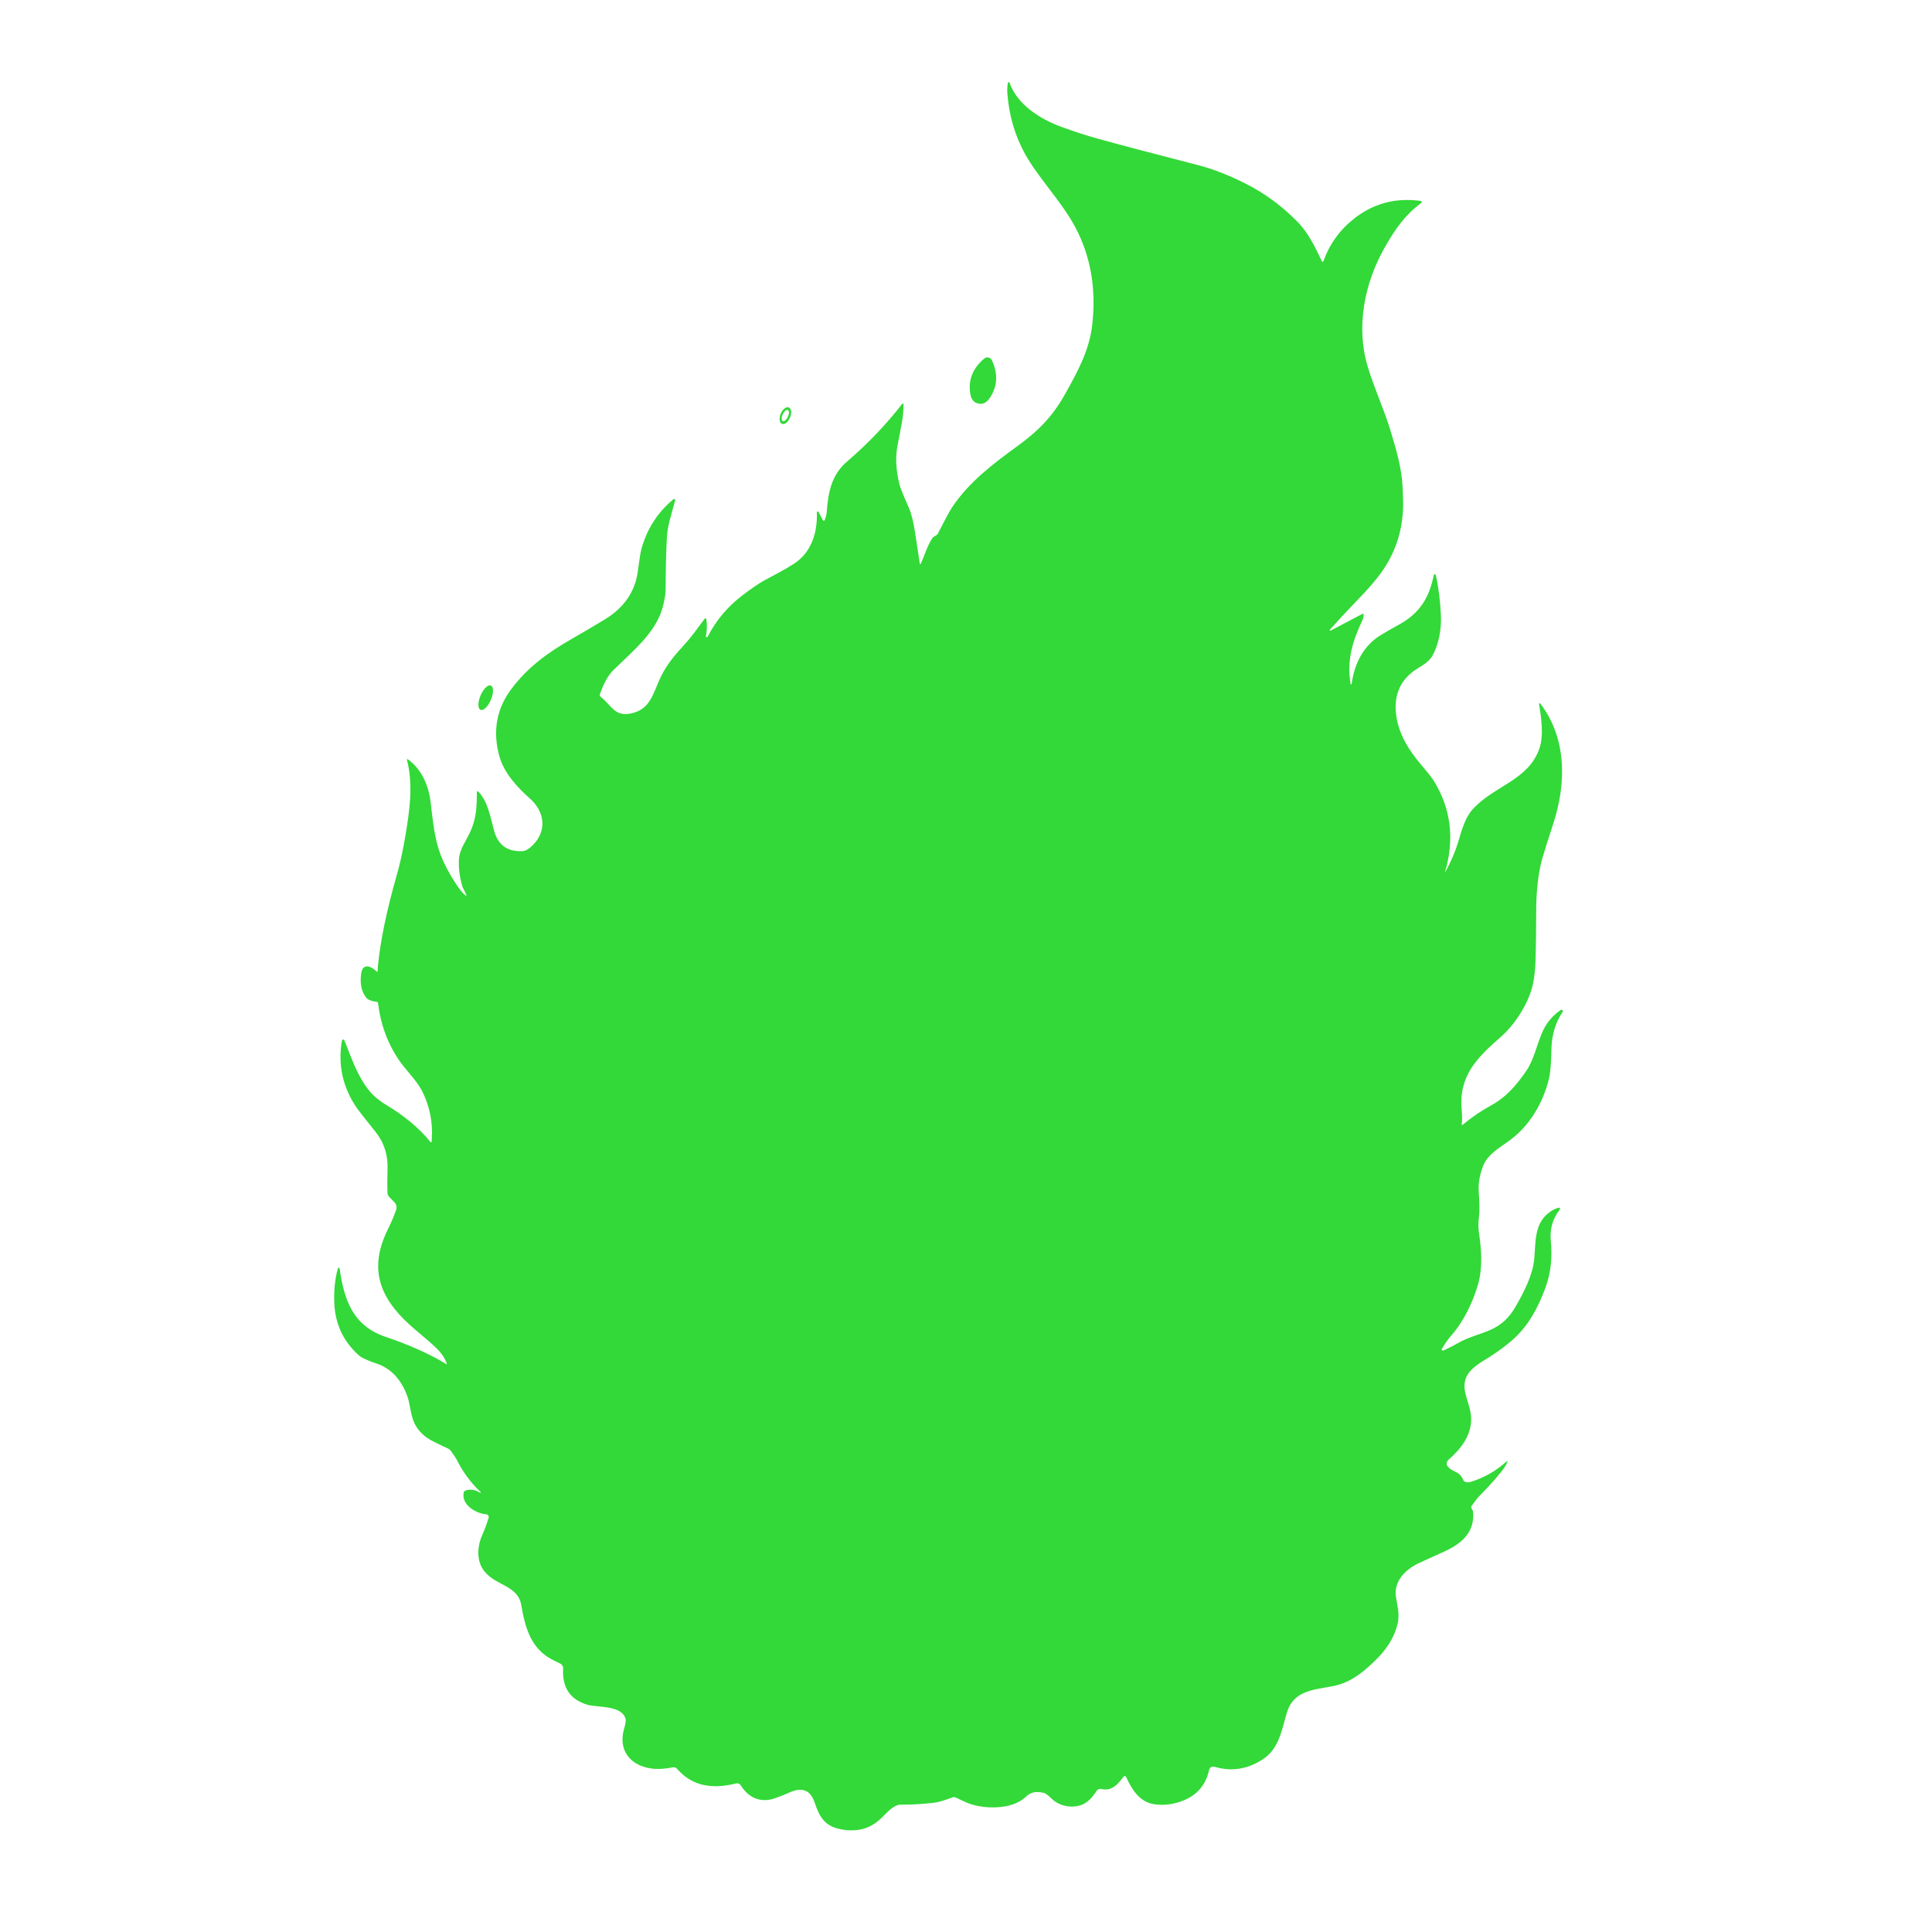 <svg width="900" height="900" viewBox="0 0 900 900" fill="none" xmlns="http://www.w3.org/2000/svg">
<g clip-path="url(#clip0_4315_14)">
<path d="M175.918 452.481C175.925 451.608 175.952 450.951 175.998 450.511C177.118 438.611 180.065 424.311 184.838 407.611C186.285 402.558 187.558 396.834 188.658 390.441C190.898 377.481 192.548 365.321 189.568 353.951C189.553 353.901 189.555 353.847 189.573 353.798C189.59 353.748 189.623 353.705 189.666 353.676C189.709 353.646 189.76 353.63 189.813 353.631C189.865 353.632 189.916 353.65 189.958 353.681C196.338 358.231 199.648 365.791 200.568 373.481C201.638 382.351 202.428 390.961 205.318 398.371C206.965 402.578 209.308 407.004 212.348 411.651C214.115 414.351 215.658 416.214 216.978 417.241C217.01 417.266 217.048 417.28 217.088 417.281C217.128 417.282 217.167 417.271 217.2 417.249C217.233 417.227 217.259 417.195 217.273 417.158C217.287 417.12 217.289 417.08 217.278 417.041C216.908 415.801 215.658 413.891 215.358 412.841C214.105 408.448 213.578 404.334 213.778 400.501C214.038 395.411 217.308 391.581 219.338 386.871C222.038 380.611 222.058 375.551 222.168 368.921C222.17 368.855 222.192 368.791 222.23 368.736C222.268 368.682 222.321 368.64 222.383 368.616C222.444 368.591 222.512 368.585 222.577 368.599C222.642 368.612 222.701 368.644 222.748 368.691C227.188 373.131 228.458 380.571 230.138 386.871C231.945 393.658 236.388 396.864 243.468 396.491C244.802 396.424 246.345 395.528 248.098 393.801C255.058 386.951 253.648 377.961 246.808 371.941C240.938 366.771 234.748 360.011 232.618 352.261C229.391 340.541 231.318 330.024 238.398 320.711C245.848 310.911 254.798 304.231 266.168 297.731C271.855 294.471 277.098 291.378 281.898 288.451C289.265 283.951 294.035 278.004 296.208 270.611C297.498 266.191 297.678 259.591 298.938 255.231C301.592 246.044 306.532 238.478 313.758 232.531C313.838 232.468 313.936 232.431 314.038 232.426C314.14 232.421 314.241 232.448 314.326 232.503C314.412 232.558 314.479 232.638 314.517 232.733C314.555 232.828 314.562 232.932 314.538 233.031C312.488 240.471 311.018 244.881 310.688 250.001C310.348 255.301 310.138 263.718 310.058 275.251C310.051 276.631 309.682 278.868 308.948 281.961C306.048 294.191 295.498 302.631 285.828 312.081C283.348 314.501 281.218 318.291 279.438 323.451C279.371 323.647 279.367 323.86 279.426 324.059C279.485 324.258 279.605 324.433 279.768 324.561C285.198 328.841 286.438 334.481 295.098 332.071C302.538 330.001 304.148 323.681 307.128 316.821C309.698 310.881 313.488 306.121 317.738 301.491C322.318 296.511 323.938 293.981 328.278 288.211C328.33 288.145 328.4 288.094 328.48 288.066C328.56 288.039 328.646 288.035 328.727 288.055C328.808 288.075 328.881 288.119 328.936 288.181C328.992 288.242 329.027 288.319 329.038 288.401C329.445 291.034 329.378 293.681 328.838 296.341C328.821 296.441 328.84 296.544 328.892 296.631C328.944 296.718 329.024 296.785 329.12 296.818C329.216 296.852 329.32 296.85 329.415 296.814C329.51 296.778 329.589 296.71 329.638 296.621C333.505 289.088 338.858 282.698 345.698 277.451C350.025 274.138 353.548 271.741 356.268 270.261C359.618 268.441 365.648 265.351 369.838 262.631C377.828 257.451 380.848 248.411 380.528 238.661C380.527 238.57 380.557 238.481 380.613 238.408C380.668 238.335 380.747 238.283 380.835 238.26C380.924 238.237 381.017 238.245 381.101 238.281C381.185 238.317 381.254 238.381 381.298 238.461L383.328 242.311C383.372 242.394 383.439 242.463 383.521 242.508C383.604 242.554 383.698 242.574 383.791 242.567C383.885 242.559 383.974 242.524 384.049 242.466C384.123 242.409 384.178 242.33 384.208 242.241C384.761 240.588 385.055 239.521 385.088 239.041C385.758 229.571 387.168 221.341 394.658 214.931C404.178 206.778 412.722 197.844 420.288 188.131C420.332 188.074 420.392 188.033 420.46 188.012C420.528 187.992 420.601 187.993 420.669 188.016C420.736 188.039 420.795 188.083 420.836 188.142C420.877 188.2 420.899 188.27 420.898 188.341C420.958 193.851 419.848 198.431 418.098 207.501C417.052 212.928 417.358 218.998 419.018 225.711C419.385 227.204 420.852 230.844 423.418 236.631C424.578 239.231 425.648 243.891 426.198 247.571C427.278 254.904 428.041 259.921 428.488 262.621C428.499 262.667 428.524 262.709 428.559 262.74C428.594 262.772 428.639 262.792 428.686 262.797C428.733 262.803 428.78 262.794 428.822 262.771C428.863 262.748 428.897 262.714 428.918 262.671C430.758 258.621 431.768 254.681 434.208 250.861C434.497 250.409 434.9 250.04 435.378 249.791L436.018 249.451C436.409 249.243 436.723 248.921 436.918 248.531C440.225 242.038 442.408 237.994 443.468 236.401C451.328 224.621 462.358 216.241 473.688 208.011C483.778 200.681 490.238 194.121 496.128 183.631C502.358 172.541 507.518 162.891 508.828 151.101C510.598 135.281 508.438 119.951 500.858 105.741C494.638 94.071 483.578 82.671 477.578 71.861C472.845 63.334 470.082 53.971 469.288 43.771C469.135 41.791 469.218 40.054 469.538 38.561C469.555 38.478 469.6 38.402 469.664 38.346C469.728 38.29 469.809 38.257 469.894 38.251C469.979 38.245 470.064 38.268 470.135 38.315C470.206 38.362 470.26 38.431 470.288 38.511C473.838 48.811 484.658 55.511 494.448 59.111C500.328 61.278 506.115 63.144 511.808 64.711C522.361 67.624 537.782 71.691 558.068 76.911C565.028 78.704 572.475 81.608 580.408 85.621C589.148 90.041 597.115 95.901 604.308 103.201C609.608 108.581 612.618 115.111 615.808 121.761C615.84 121.826 615.891 121.88 615.954 121.917C616.017 121.953 616.089 121.97 616.161 121.966C616.234 121.962 616.304 121.936 616.362 121.893C616.42 121.849 616.464 121.789 616.488 121.721C619.348 113.701 624.125 107.068 630.818 101.821C639.892 94.701 650.252 91.968 661.898 93.621C661.992 93.634 662.08 93.675 662.151 93.739C662.222 93.802 662.273 93.885 662.296 93.977C662.32 94.07 662.315 94.167 662.284 94.256C662.252 94.346 662.194 94.424 662.118 94.481C654.458 100.251 650.198 106.301 645.138 115.141C635.668 131.711 631.518 152.161 637.138 170.821C640.248 181.141 644.888 191.041 647.798 200.731C650.358 209.221 652.938 217.971 653.368 226.641C653.575 230.828 653.665 233.741 653.638 235.381C653.478 247.201 649.975 257.791 643.128 267.151C640.548 270.684 636.862 274.911 632.068 279.831C627.888 284.131 623.705 288.631 619.518 293.331C619.469 293.379 619.44 293.443 619.435 293.512C619.43 293.58 619.451 293.648 619.493 293.702C619.535 293.756 619.595 293.793 619.662 293.806C619.73 293.819 619.799 293.806 619.858 293.771L634.668 285.971C634.735 285.937 634.81 285.921 634.885 285.926C634.959 285.93 635.032 285.954 635.094 285.996C635.156 286.038 635.206 286.096 635.239 286.164C635.271 286.231 635.285 286.306 635.278 286.381C635.178 287.421 635.002 288.208 634.748 288.741C630.088 298.551 627.298 307.561 629.158 318.561C629.159 318.594 629.166 318.626 629.179 318.656C629.192 318.686 629.211 318.714 629.235 318.736C629.259 318.759 629.287 318.777 629.317 318.789C629.348 318.801 629.38 318.807 629.413 318.806C629.446 318.805 629.478 318.798 629.508 318.785C629.539 318.772 629.566 318.753 629.589 318.729C629.611 318.706 629.629 318.678 629.641 318.647C629.653 318.617 629.659 318.584 629.658 318.551C630.948 309.071 635.138 300.671 643.448 295.711C646.995 293.598 649.568 292.114 651.168 291.261C661.138 285.971 665.748 278.731 667.908 267.911C667.934 267.803 667.996 267.706 668.083 267.637C668.17 267.567 668.278 267.529 668.389 267.528C668.501 267.526 668.609 267.563 668.698 267.63C668.787 267.698 668.85 267.793 668.878 267.901C670.205 274.061 670.995 280.508 671.248 287.241C671.478 293.361 670.168 300.321 667.258 305.491C665.278 309.001 661.348 310.501 658.268 312.831C651.922 317.651 649.292 324.374 650.378 333.001C651.478 341.701 656.118 349.281 661.658 355.801C664.858 359.561 666.858 362.074 667.658 363.341C676.258 376.861 677.488 391.581 673.138 406.271C673.132 406.286 673.131 406.302 673.137 406.317C673.142 406.332 673.154 406.344 673.168 406.351C673.183 406.358 673.199 406.358 673.214 406.353C673.229 406.347 673.242 406.336 673.248 406.321C675.962 401.254 677.945 396.644 679.198 392.491C680.768 387.291 682.348 381.131 685.908 377.131C695.828 366.021 712.038 363.601 717.138 348.591C719.208 342.501 717.988 334.421 716.948 327.931C716.94 327.864 716.954 327.796 716.988 327.738C717.022 327.68 717.074 327.635 717.136 327.609C717.199 327.583 717.267 327.578 717.333 327.594C717.398 327.611 717.456 327.648 717.498 327.701C729.898 343.891 729.698 364.781 723.648 383.451C720.648 392.704 718.895 398.264 718.388 400.131C716.638 406.551 715.668 414.951 715.638 423.041C715.605 432.894 715.502 440.881 715.328 447.001C715.215 451.041 714.851 454.648 714.238 457.821C712.488 466.911 705.708 477.311 699.208 482.971C688.178 492.571 679.548 501.081 680.888 516.731C681.162 519.884 681.168 522.201 680.908 523.681C680.898 523.742 680.906 523.804 680.932 523.86C680.958 523.916 681.001 523.963 681.055 523.993C681.108 524.024 681.17 524.037 681.232 524.031C681.293 524.026 681.351 524.001 681.398 523.961C685.512 520.508 689.865 517.531 694.458 515.031C701.578 511.151 706.338 505.641 711.078 498.741C714.378 493.941 715.748 487.311 718.258 481.301C720.138 476.801 723.065 473.201 727.038 470.501C727.161 470.416 727.31 470.377 727.459 470.391C727.608 470.405 727.748 470.47 727.853 470.576C727.959 470.682 728.025 470.821 728.038 470.97C728.052 471.119 728.013 471.268 727.928 471.391C724.708 476.151 722.978 481.691 722.738 488.011C722.618 491.251 722.588 498.471 721.498 502.791C718.658 514.141 712.378 524.731 702.818 531.561C698.568 534.601 693.048 537.811 691.018 542.851C689.292 547.151 688.571 551.291 688.858 555.271C689.231 560.531 689.278 564.241 688.998 566.401C688.625 569.328 688.601 571.894 688.928 574.101C690.068 581.771 690.798 590.311 688.538 598.291C686.338 606.001 682.058 615.311 676.188 621.981C674.595 623.788 673.082 625.944 671.648 628.451C671.617 628.504 671.598 628.562 671.591 628.623C671.583 628.683 671.589 628.745 671.607 628.803C671.625 628.861 671.655 628.915 671.694 628.961C671.734 629.007 671.783 629.045 671.838 629.071C672.065 629.178 672.305 629.171 672.558 629.051C675.545 627.638 677.711 626.531 679.058 625.731C683.728 622.951 689.848 621.511 694.448 619.451C699.448 617.201 702.888 614.001 705.878 608.911C709.828 602.161 714.038 593.941 714.718 586.391C715.428 578.571 714.628 569.881 721.878 564.661C723.312 563.628 724.708 562.938 726.068 562.591C726.178 562.562 726.295 562.568 726.401 562.609C726.507 562.649 726.598 562.723 726.66 562.818C726.722 562.914 726.752 563.026 726.747 563.14C726.741 563.253 726.699 563.362 726.628 563.451C723.302 567.658 721.898 572.524 722.418 578.051C723.128 585.541 722.588 592.661 719.908 599.931C716.358 609.551 711.608 618.301 703.918 624.771C700.905 627.304 697.758 629.628 694.478 631.741C688.158 635.811 680.588 639.221 682.508 648.511C683.318 652.381 685.358 656.791 685.328 661.221C685.258 668.851 680.538 675.001 674.928 679.851C674.449 680.267 674.115 680.808 673.991 681.369C673.867 681.93 673.962 682.469 674.258 682.881C676.468 686.031 679.938 685.031 681.628 689.471C681.732 689.737 681.922 689.959 682.168 690.101C683.001 690.568 683.965 690.641 685.058 690.321C691.271 688.468 696.902 685.251 701.948 680.671C701.975 680.646 702.01 680.63 702.047 680.626C702.084 680.622 702.121 680.63 702.153 680.65C702.185 680.669 702.209 680.698 702.223 680.733C702.236 680.767 702.238 680.805 702.228 680.841C702.008 681.561 701.605 682.378 701.018 683.291C699.078 686.291 695.001 690.958 688.788 697.291C688.141 697.944 687.068 699.338 685.568 701.471C685.452 701.633 685.382 701.825 685.368 702.025C685.354 702.224 685.396 702.424 685.488 702.601L686.038 703.651C686.117 703.796 686.168 703.959 686.188 704.131C687.118 713.551 681.168 718.841 673.458 722.471C672.718 722.818 668.715 724.638 661.448 727.931C654.988 730.851 649.078 736.351 650.318 744.111C651.178 749.491 652.118 752.451 650.918 756.991C648.548 766.021 642.448 772.351 635.438 778.211C630.658 782.191 625.708 784.638 620.588 785.551C610.988 787.251 602.438 787.841 599.438 797.921C597.128 805.691 595.878 814.531 588.398 819.471C581.318 824.144 573.855 825.358 566.008 823.111C564.482 822.678 563.542 823.224 563.188 824.751C561.655 831.438 557.778 836.064 551.558 838.631C546.745 840.618 541.995 841.211 537.308 840.411C530.818 839.311 527.198 833.541 524.568 827.741C524.518 827.633 524.44 827.539 524.343 827.47C524.245 827.4 524.131 827.358 524.012 827.345C523.893 827.333 523.773 827.352 523.664 827.401C523.554 827.449 523.459 827.525 523.388 827.621C520.818 831.141 517.948 834.521 513.068 833.391C512.633 833.289 512.176 833.328 511.762 833.502C511.349 833.676 511.001 833.977 510.768 834.361C509.501 836.428 508.068 838.078 506.468 839.311C501.688 843.001 494.038 841.951 489.968 837.951C488.255 836.271 486.998 835.348 486.198 835.181C482.868 834.481 480.498 834.491 477.658 837.191C471.218 843.351 456.868 842.971 449.308 839.281C447.748 838.521 446.385 837.878 445.218 837.351C444.706 837.126 444.127 837.112 443.608 837.311C440.888 838.331 437.808 839.491 434.908 839.821C429.735 840.408 424.605 840.698 419.518 840.691C416.288 840.681 413.228 844.361 410.358 847.131C405.245 852.071 398.778 853.691 390.958 851.991C383.958 850.471 381.578 845.941 379.508 839.721C377.595 833.961 373.742 832.368 367.948 834.941C365.742 835.921 363.395 836.848 360.908 837.721C354.258 840.051 348.548 837.371 345.088 831.681C344.871 831.324 344.545 831.045 344.159 830.885C343.772 830.725 343.345 830.692 342.938 830.791C332.448 833.381 322.808 832.531 315.408 823.981C315.166 823.699 314.852 823.487 314.499 823.365C314.146 823.244 313.766 823.218 313.398 823.291C312.038 823.558 310.658 823.764 309.258 823.911C297.388 825.151 286.938 818.101 290.808 805.021C291.441 802.868 291.642 801.411 291.408 800.651C289.438 794.201 278.518 795.551 273.658 794.131C265.585 791.758 261.808 786.121 262.328 777.221C262.354 776.777 262.252 776.335 262.034 775.948C261.816 775.561 261.491 775.246 261.098 775.041C260.098 774.514 258.985 773.954 257.758 773.361C247.158 768.241 244.578 757.851 242.828 747.711C241.148 737.951 229.898 738.871 224.778 730.721C221.868 726.081 222.508 719.691 224.708 714.901C225.855 712.388 226.828 709.748 227.628 706.981C227.678 706.81 227.689 706.63 227.66 706.454C227.631 706.278 227.563 706.111 227.462 705.964C227.36 705.818 227.227 705.695 227.073 705.607C226.918 705.518 226.746 705.465 226.568 705.451C221.848 705.081 214.728 701.031 216.038 695.201C216.078 695.023 216.161 694.858 216.28 694.72C216.399 694.582 216.549 694.476 216.718 694.411C219.038 693.551 221.348 693.884 223.648 695.411C223.687 695.435 223.732 695.446 223.776 695.44C223.82 695.435 223.86 695.414 223.888 695.381L223.898 695.371C223.934 695.322 223.951 695.261 223.946 695.2C223.94 695.14 223.913 695.083 223.868 695.041C219.235 690.661 215.482 685.538 212.608 679.671C212.575 679.604 211.801 678.454 210.288 676.221C209.73 675.384 208.915 674.755 207.968 674.431C207.488 674.271 205.435 673.281 201.808 671.461C197.755 669.441 194.855 666.648 193.108 663.081C191.248 659.261 191.108 654.231 189.778 650.511C187.098 643.031 182.418 637.381 174.898 635.001C172.931 634.381 170.915 633.554 168.848 632.521C168.264 632.229 167.723 631.862 167.238 631.431C160.092 625.098 156.265 617.121 155.758 607.501C155.445 601.561 155.985 596.024 157.378 590.891C157.404 590.796 157.462 590.713 157.542 590.655C157.623 590.598 157.72 590.57 157.818 590.575C157.917 590.581 158.01 590.621 158.083 590.687C158.156 590.754 158.204 590.843 158.218 590.941C160.298 605.671 164.408 617.631 179.718 622.791C188.748 625.831 199.148 630.061 207.858 635.441C207.894 635.462 207.935 635.472 207.976 635.468C208.017 635.465 208.056 635.449 208.088 635.423C208.119 635.397 208.142 635.361 208.153 635.322C208.164 635.282 208.162 635.24 208.148 635.201C207.221 632.674 205.675 630.354 203.508 628.241C201.541 626.314 198.288 623.458 193.748 619.671C178.028 606.531 170.918 592.581 180.528 573.011C182.228 569.558 183.555 566.448 184.508 563.681C184.73 563.036 184.766 562.341 184.613 561.676C184.459 561.011 184.121 560.403 183.638 559.921L181.418 557.701C180.847 557.129 180.514 556.364 180.488 555.561C180.388 552.408 180.405 548.714 180.538 544.481C180.751 537.941 178.888 532.204 174.948 527.271C169.988 521.064 167.198 517.524 166.578 516.651C159.738 506.964 157.305 496.331 159.278 484.751C159.298 484.623 159.359 484.506 159.452 484.417C159.546 484.328 159.666 484.272 159.795 484.259C159.925 484.245 160.055 484.274 160.168 484.341C160.28 484.409 160.368 484.51 160.418 484.631C162.091 488.831 163.208 491.644 163.768 493.071C166.035 498.824 168.545 503.538 171.298 507.211C173.398 510.024 176.322 512.558 180.068 514.811C187.858 519.501 195.028 525.181 200.548 532.021C200.584 532.066 200.632 532.099 200.686 532.116C200.741 532.133 200.8 532.133 200.856 532.116C200.911 532.099 200.961 532.066 200.999 532.02C201.037 531.975 201.061 531.919 201.068 531.861C201.808 523.274 200.258 515.274 196.418 507.861C194.198 503.561 188.858 498.171 186.208 494.361C180.688 486.421 177.325 477.391 176.118 467.271C176.101 467.127 176.036 466.993 175.935 466.892C175.833 466.79 175.7 466.726 175.558 466.711C173.038 466.424 171.365 465.748 170.538 464.681C168.358 461.874 167.598 458.151 168.258 453.511C168.998 448.281 172.988 450.171 175.548 452.631C175.58 452.661 175.62 452.682 175.663 452.691C175.706 452.699 175.75 452.695 175.79 452.679C175.83 452.663 175.863 452.635 175.886 452.6C175.909 452.565 175.92 452.523 175.918 452.481Z" fill="#32D938"/>
<path d="M460.471 166.552C461.211 166.712 461.754 167.165 462.101 167.912C465.034 174.285 464.667 180.148 461.001 185.502C459.547 187.622 457.791 188.455 455.731 188.002C453.671 187.548 452.427 186.052 452.001 183.512C450.934 177.118 453.071 171.648 458.411 167.102C459.037 166.568 459.724 166.385 460.471 166.552Z" fill="#32D938"/>
<path d="M367.455 189.809C367.74 189.928 367.98 190.145 368.163 190.447C368.346 190.749 368.467 191.13 368.52 191.569C368.573 192.008 368.556 192.496 368.472 193.005C368.387 193.514 368.235 194.034 368.025 194.536C367.815 195.037 367.552 195.51 367.249 195.928C366.946 196.346 366.61 196.7 366.26 196.971C365.911 197.241 365.554 197.422 365.211 197.504C364.867 197.586 364.544 197.567 364.259 197.448C363.975 197.329 363.734 197.112 363.551 196.81C363.369 196.508 363.247 196.127 363.194 195.688C363.141 195.249 363.158 194.761 363.243 194.252C363.328 193.743 363.479 193.223 363.689 192.722C363.899 192.22 364.163 191.747 364.466 191.329C364.768 190.911 365.104 190.557 365.454 190.287C365.804 190.016 366.16 189.835 366.504 189.753C366.847 189.671 367.17 189.69 367.455 189.809ZM367.018 191.021C366.698 190.873 366.266 191.002 365.816 191.381C365.366 191.76 364.936 192.357 364.62 193.041C364.463 193.379 364.34 193.729 364.256 194.07C364.172 194.411 364.13 194.736 364.131 195.027C364.133 195.318 364.178 195.57 364.265 195.767C364.351 195.964 364.477 196.103 364.636 196.177C364.956 196.325 365.389 196.195 365.839 195.816C366.288 195.437 366.719 194.84 367.034 194.157C367.191 193.818 367.315 193.468 367.398 193.127C367.482 192.787 367.525 192.461 367.523 192.17C367.522 191.879 367.476 191.628 367.39 191.43C367.303 191.233 367.177 191.094 367.018 191.021Z" fill="#32D938"/>
<path d="M228.66 326.032C229.992 322.908 229.998 319.916 228.672 319.351C227.346 318.785 225.191 320.86 223.858 323.984C222.526 327.108 222.52 330.099 223.846 330.665C225.172 331.23 227.327 329.156 228.66 326.032Z" fill="#32D938"/>
</g>
<defs>
<clipPath id="clip0_4315_14">
<rect width="900" height="900" fill="white"/>
</clipPath>
</defs>
</svg>
